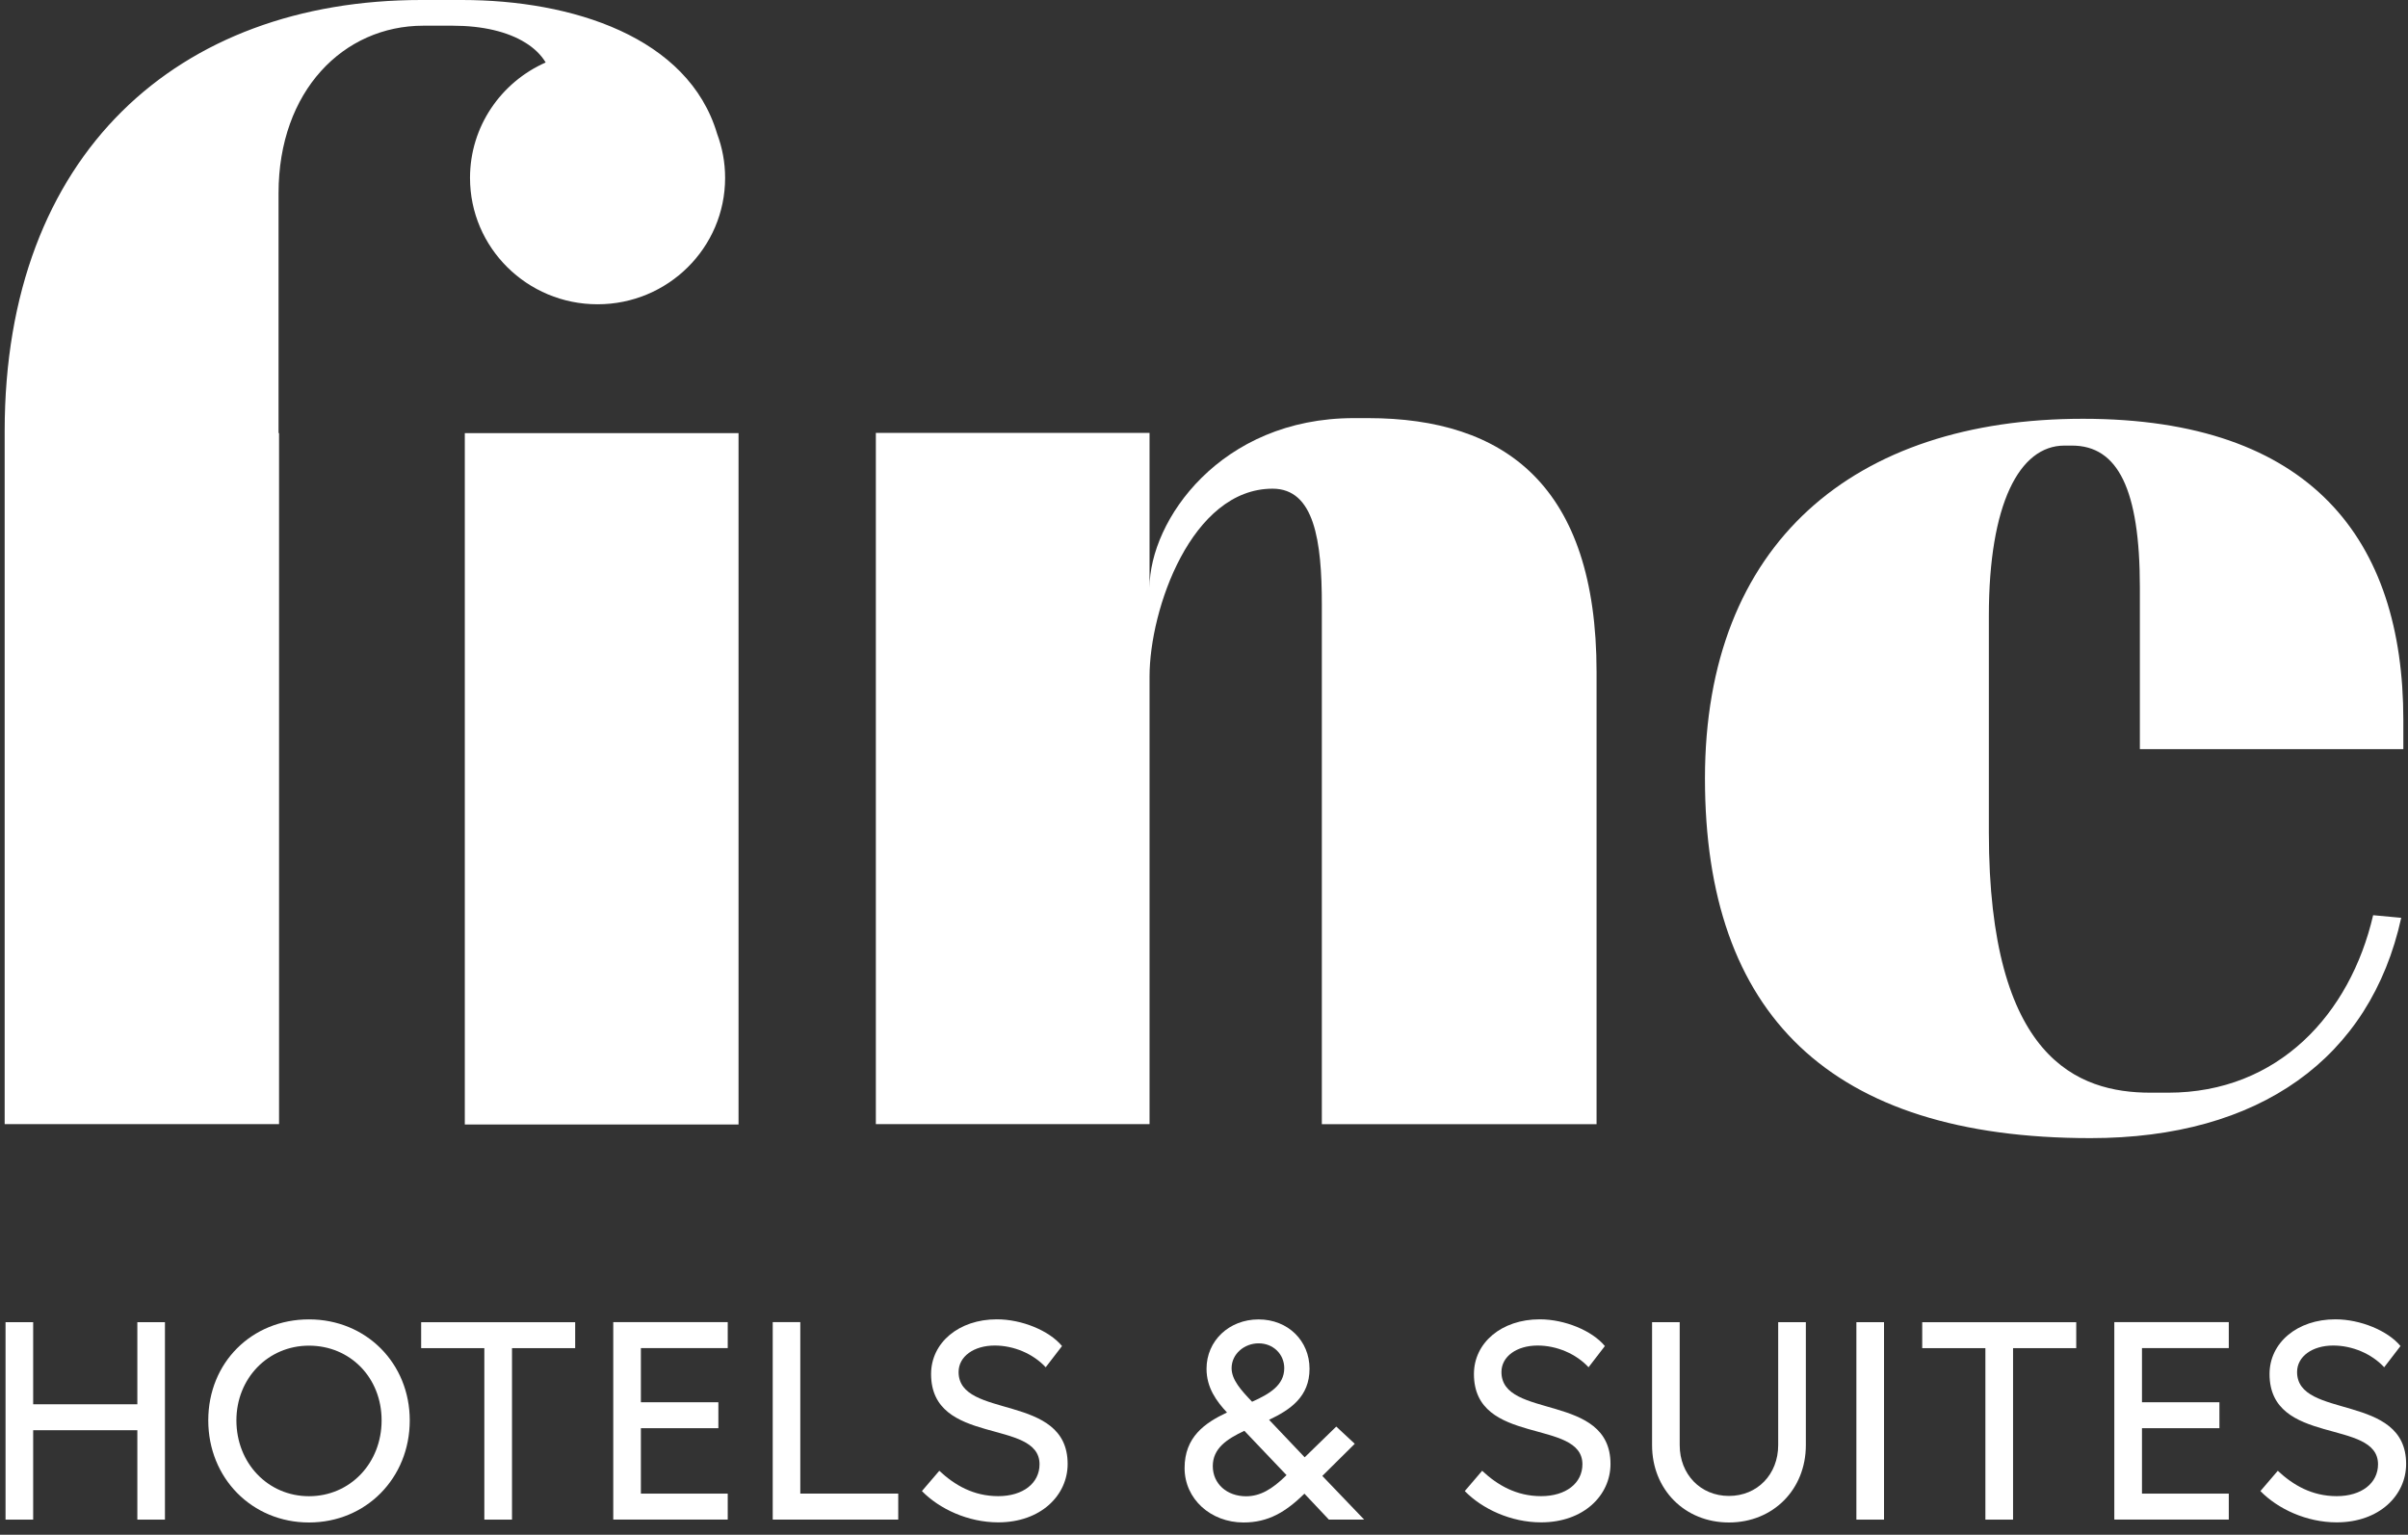 <svg width="80" height="51" viewBox="0 0 80 51" fill="none" xmlns="http://www.w3.org/2000/svg">
<rect x="0" y="0" width="80" height="51" fill="#333333" stroke="none"/>
<g clip-path="url(#clip0_6991_932)">
<path d="M79.845 24.894V23.921C79.845 17.944 76.793 13.916 69.199 13.916C61.605 13.916 56.643 18.037 56.643 25.867C56.643 33.697 60.786 37.82 69.452 37.82C75.071 37.82 78.75 35.164 79.775 30.499L78.842 30.412C78.079 33.699 75.69 36.31 72.031 36.31H71.447C69.027 36.31 66.075 35.184 66.075 27.665V20.461C66.075 16.752 67.087 14.807 68.585 14.807H68.836C70.356 14.807 71.092 16.247 71.092 19.523V24.894H79.843H79.845Z" fill="white"/>
<path d="M45.446 13.894H44.979C40.545 13.894 38.191 17.298 38.191 19.528V14.384H29.098V37.355H38.191V22.479C38.191 20.241 39.587 16.239 42.279 16.239C42.972 16.239 43.382 16.672 43.617 17.37C43.853 18.069 43.915 19.034 43.915 20.102V37.357H53.042V22.333C53.042 16.128 49.985 13.894 45.446 13.894Z" fill="white"/>
<path d="M24.536 14.393H15.442V37.367H24.536V14.393Z" fill="white"/>
<path d="M18.128 2.076C16.648 2.73 15.615 4.201 15.615 5.911C15.615 8.231 17.512 10.111 19.853 10.111C22.193 10.111 24.09 8.231 24.09 5.911C24.09 5.397 23.996 4.905 23.826 4.45C22.87 1.22 18.994 0 15.349 0H13.998C5.92 0 0.155 5.107 0.155 14.326V37.355H9.271V14.391H9.254V6.417C9.254 3.024 11.408 0.854 14.065 0.854H15.042C16.039 0.854 16.869 1.055 17.452 1.417C17.744 1.597 17.973 1.818 18.128 2.074V2.076Z" fill="white"/>
<path d="M5.48 43.936V50.497H4.563V47.526H1.102V50.497H0.184V43.936H1.102V46.664H4.563V43.936H5.48Z" fill="white"/>
<path d="M13.613 47.199C13.613 49.119 12.157 50.592 10.266 50.592C8.375 50.592 6.919 49.121 6.919 47.199C6.919 45.276 8.366 43.843 10.266 43.843C12.167 43.843 13.613 45.304 13.613 47.199ZM7.854 47.199C7.854 48.623 8.904 49.719 10.266 49.719C11.629 49.719 12.678 48.623 12.678 47.199C12.678 45.774 11.629 44.716 10.266 44.716C8.904 44.716 7.854 45.802 7.854 47.199Z" fill="white"/>
<path d="M19.109 44.799H17.01V50.497H16.091V44.799H13.992V43.937H19.109V44.799Z" fill="white"/>
<path d="M24.177 43.936V44.797H21.292V46.597H23.866V47.459H21.292V49.633H24.177V50.495H20.374V43.934H24.177V43.936Z" fill="white"/>
<path d="M26.588 43.936V49.633H29.842V50.495H25.672V43.934H26.59L26.588 43.936Z" fill="white"/>
<path d="M35.281 44.732L34.741 45.434C34.325 44.985 33.682 44.712 33.048 44.712C32.349 44.712 31.847 45.078 31.847 45.592C31.847 47.176 35.47 46.276 35.47 48.647C35.47 49.687 34.581 50.588 33.163 50.588C32.16 50.588 31.204 50.139 30.629 49.548L31.206 48.874C31.716 49.351 32.342 49.717 33.165 49.717C33.987 49.717 34.536 49.286 34.536 48.658C34.536 47.13 30.933 48.059 30.933 45.659C30.933 44.619 31.851 43.841 33.118 43.841C33.95 43.841 34.859 44.216 35.284 44.73L35.281 44.732Z" fill="white"/>
<path d="M44.15 50.497L43.337 49.635C42.713 50.244 42.136 50.592 41.313 50.592C40.226 50.592 39.355 49.814 39.355 48.783C39.355 47.752 40.025 47.284 40.764 46.937C40.413 46.562 40.084 46.112 40.084 45.484C40.084 44.556 40.831 43.844 41.813 43.844C42.795 43.844 43.506 44.558 43.506 45.484C43.506 46.411 42.872 46.844 42.162 47.18L43.345 48.426L44.394 47.405L45.009 47.977L43.931 49.045L45.322 50.497H44.149H44.15ZM42.741 49.017L41.341 47.546C40.764 47.817 40.292 48.127 40.292 48.718C40.292 49.308 40.764 49.721 41.397 49.721C41.86 49.721 42.258 49.496 42.741 49.019V49.017ZM41.598 46.58C42.184 46.318 42.666 46.027 42.666 45.464C42.666 44.996 42.297 44.639 41.815 44.639C41.334 44.639 40.917 44.996 40.917 45.464C40.917 45.849 41.23 46.196 41.598 46.58Z" fill="white"/>
<path d="M53.316 44.732L52.776 45.434C52.36 44.985 51.717 44.712 51.084 44.712C50.385 44.712 49.882 45.078 49.882 45.592C49.882 47.176 53.505 46.276 53.505 48.647C53.505 49.687 52.617 50.588 51.198 50.588C50.195 50.588 49.239 50.139 48.664 49.548L49.241 48.874C49.751 49.351 50.377 49.717 51.2 49.717C52.023 49.717 52.572 49.286 52.572 48.658C52.572 47.13 48.968 48.059 48.968 45.659C48.968 44.619 49.886 43.841 51.153 43.841C51.985 43.841 52.894 44.216 53.319 44.73L53.316 44.732Z" fill="white"/>
<path d="M54.886 48.023V43.937H55.804V48.023C55.804 48.989 56.494 49.71 57.44 49.71C58.387 49.71 59.076 48.987 59.076 48.023V43.937H59.995V48.023C59.995 49.494 58.908 50.592 57.44 50.592C55.973 50.592 54.886 49.496 54.886 48.023Z" fill="white"/>
<path d="M62.592 43.936V50.497H61.674V43.936H62.592Z" fill="white"/>
<path d="M68.978 44.799H66.879V50.497H65.96V44.799H63.861V43.937H68.978V44.799Z" fill="white"/>
<path d="M74.046 43.936V44.797H71.162V46.597H73.735V47.459H71.162V49.633H74.046V50.495H70.243V43.934H74.046V43.936Z" fill="white"/>
<path d="M79.748 44.732L79.209 45.434C78.793 44.985 78.15 44.712 77.516 44.712C76.817 44.712 76.315 45.078 76.315 45.592C76.315 47.176 79.938 46.276 79.938 48.647C79.938 49.687 79.049 50.588 77.63 50.588C76.628 50.588 75.672 50.139 75.097 49.548L75.674 48.874C76.184 49.351 76.81 49.717 77.632 49.717C78.455 49.717 79.004 49.286 79.004 48.658C79.004 47.13 75.4 48.059 75.4 45.659C75.4 44.619 76.319 43.841 77.586 43.841C78.418 43.841 79.327 44.216 79.752 44.73L79.748 44.732Z" fill="white"/>
</g>
<defs>
<clipPath id="clip0_6991_932">
<rect width="80" height="51" fill="white"/>
</clipPath>
</defs>
</svg>
